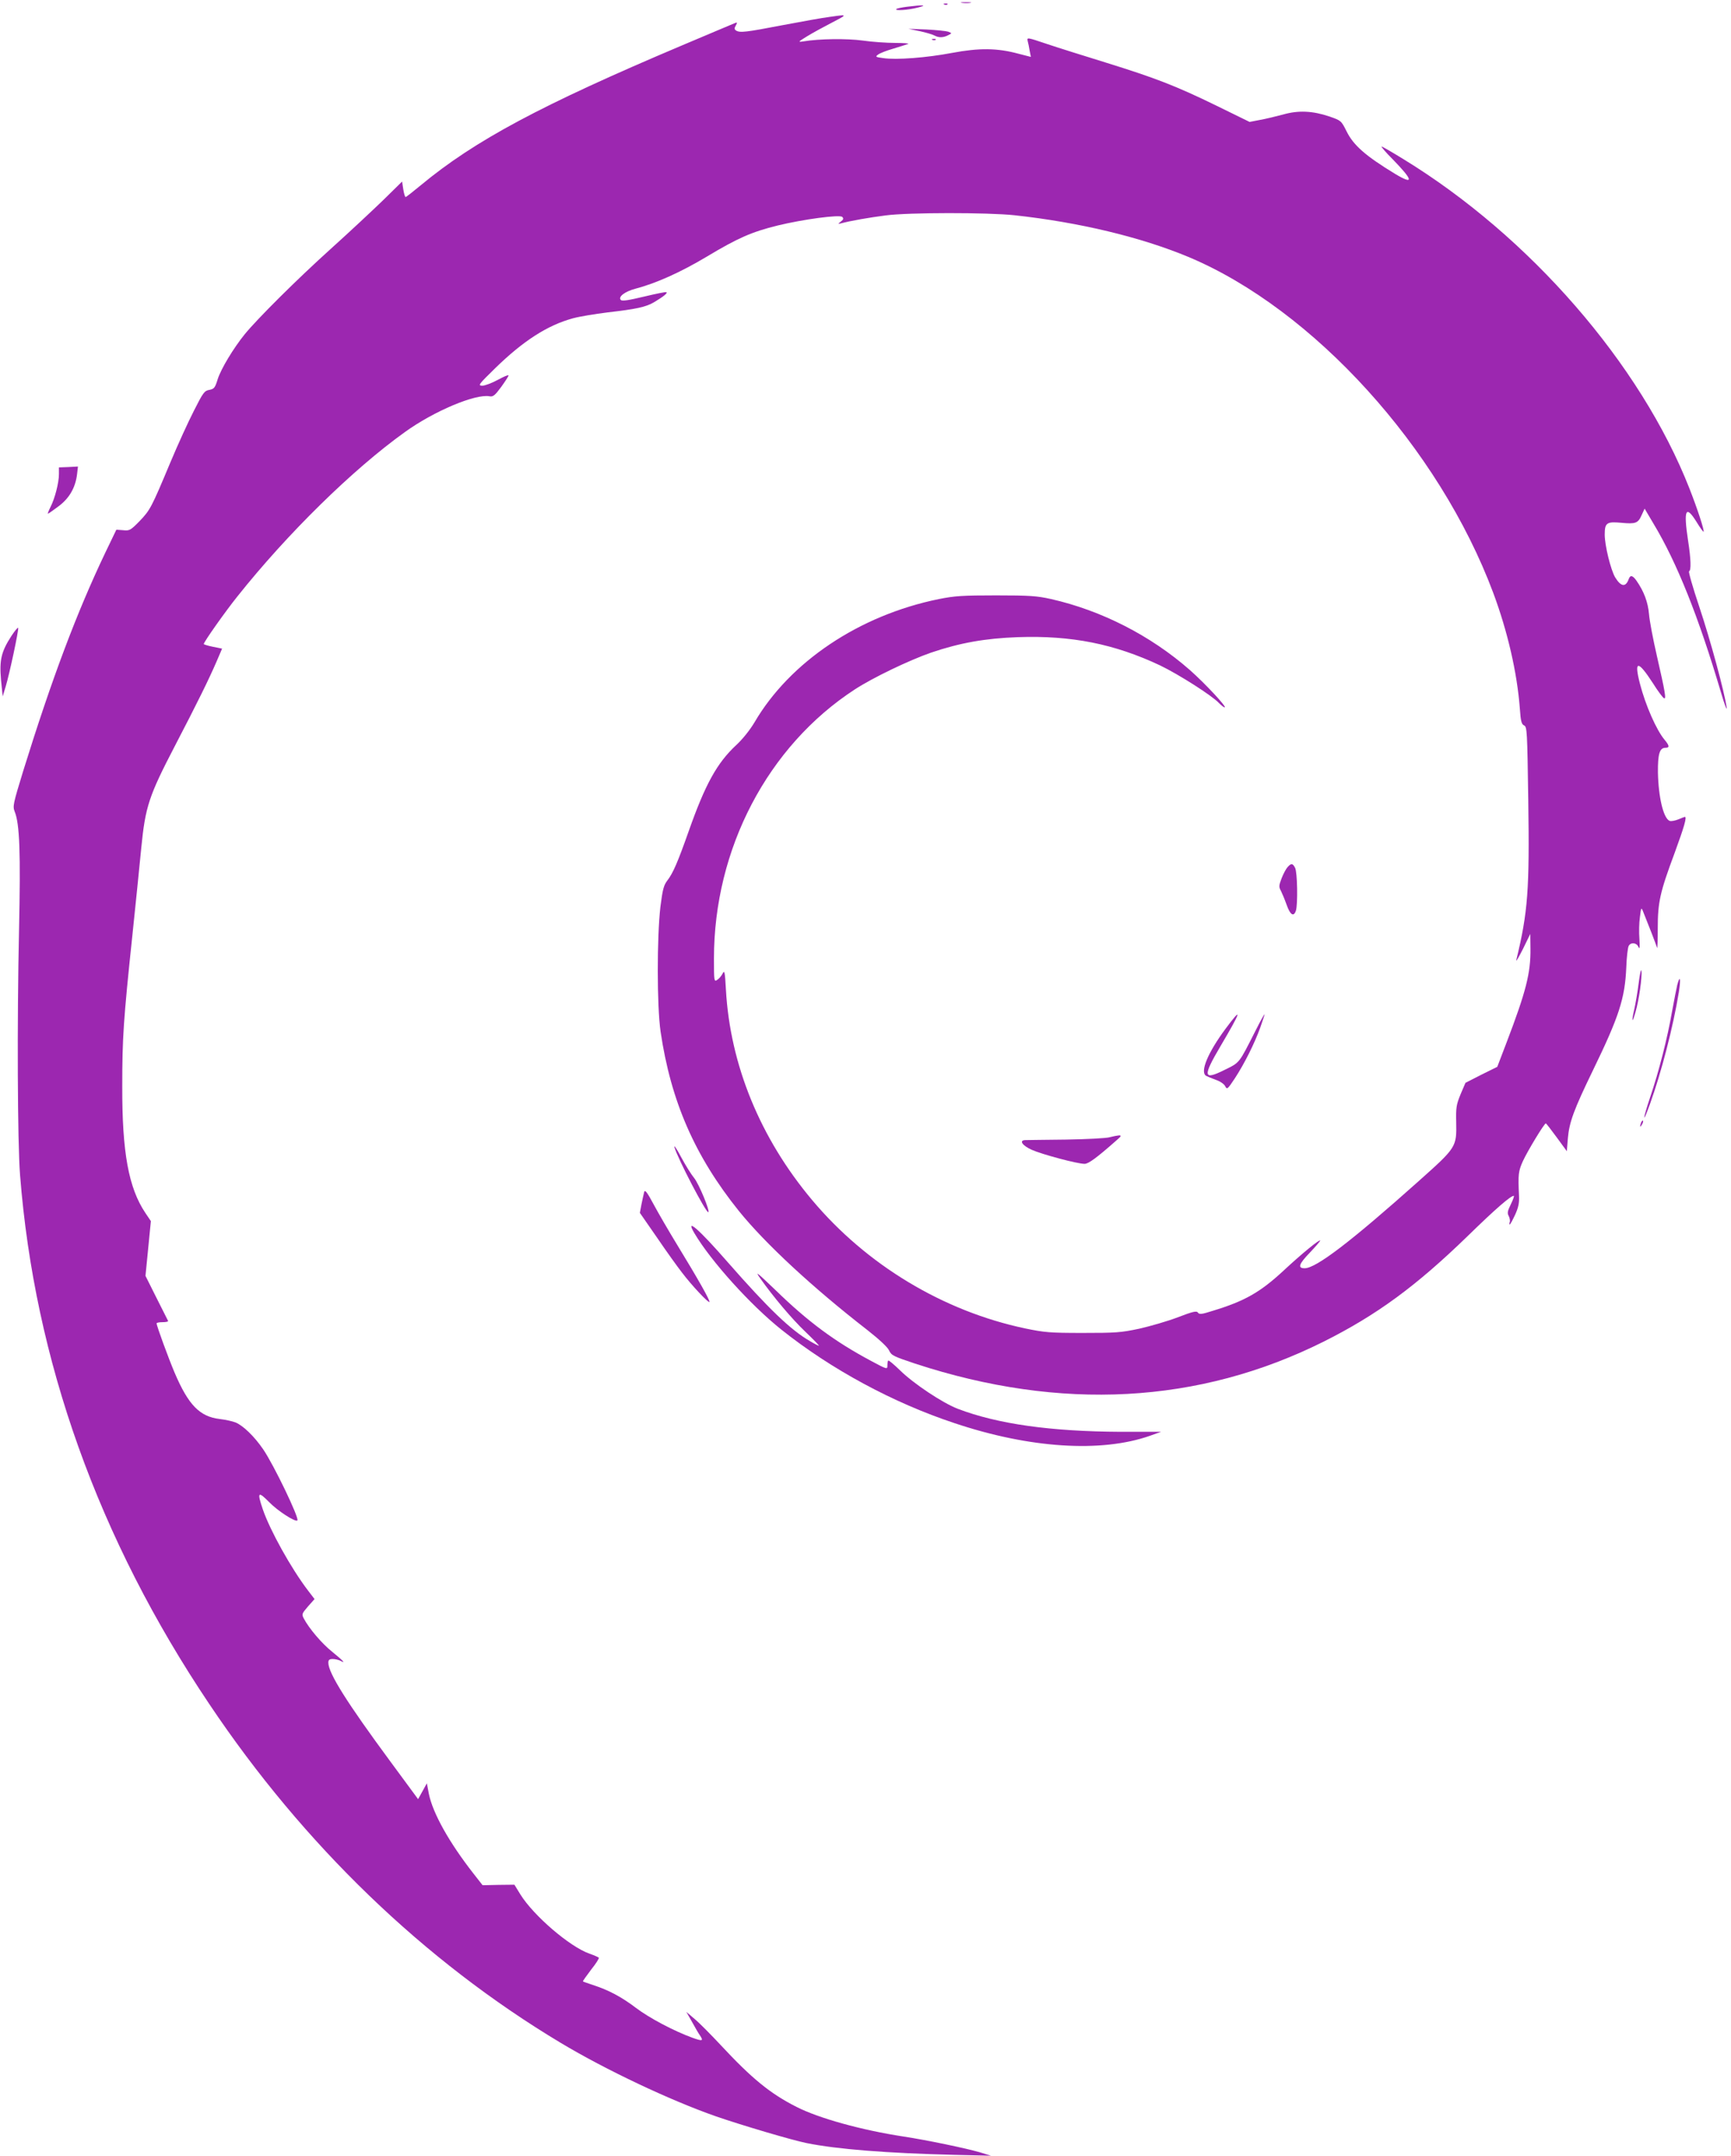 <?xml version="1.0" standalone="no"?>
<!DOCTYPE svg PUBLIC "-//W3C//DTD SVG 20010904//EN"
 "http://www.w3.org/TR/2001/REC-SVG-20010904/DTD/svg10.dtd">
<svg version="1.0" xmlns="http://www.w3.org/2000/svg"
 width="1028pt" height="1280pt" viewBox="0 0 1028 1280"
 preserveAspectRatio="xMidYMid meet">
<g transform="translate(0,1280) scale(0.1,-0.1)"
fill="#9c27b0" stroke="none">
<path d="M5713 12783 c15 -2 37 -2 50 0 12 2 0 4 -28 4 -27 0 -38 -2 -22 -4z"/>
<path d="M5608 12773 c7 -3 16 -2 19 1 4 3 -2 6 -13 5 -11 0 -14 -3 -6 -6z"/>
<path d="M5387 12760 c-32 -4 -61 -10 -64 -14 -11 -11 70 -6 127 9 62 15 34
17 -63 5z"/>
<path d="M4923 12699 c-34 -4 -157 -26 -273 -48 -219 -42 -256 -47 -279 -32
-10 7 -11 13 -1 30 11 21 11 21 -22 7 -18 -7 -151 -64 -294 -124 -842 -356
-1234 -566 -1554 -831 -47 -39 -88 -71 -91 -71 -4 0 -10 21 -14 46 l-7 46
-111 -109 c-62 -60 -202 -191 -312 -290 -201 -181 -436 -415 -512 -508 -67
-83 -140 -204 -160 -266 -16 -52 -21 -58 -50 -64 -29 -5 -37 -16 -91 -123 -33
-64 -96 -202 -140 -307 -113 -270 -120 -283 -183 -349 -54 -55 -60 -58 -98
-54 l-40 3 -65 -135 c-170 -356 -318 -749 -489 -1300 -59 -193 -62 -207 -50
-238 30 -73 36 -245 26 -707 -12 -540 -9 -1257 6 -1450 86 -1102 465 -2162
1125 -3144 559 -834 1274 -1523 2086 -2010 265 -159 651 -342 924 -437 147
-51 451 -141 536 -158 183 -37 478 -60 880 -70 l215 -5 -65 20 c-82 24 -311
72 -455 94 -249 38 -504 109 -635 176 -156 79 -265 168 -450 367 -58 62 -127
132 -155 155 l-49 42 34 -60 c18 -33 39 -69 47 -80 22 -33 15 -35 -44 -14
-110 40 -258 118 -338 179 -83 63 -161 105 -255 135 -30 10 -56 19 -58 21 -2
1 20 32 48 69 29 36 50 69 46 72 -3 3 -28 14 -56 24 -117 41 -332 226 -410
352 l-35 57 -94 -1 -95 -2 -54 69 c-144 184 -241 357 -265 473 l-12 63 -26
-47 -26 -47 -165 224 c-256 347 -368 524 -368 586 0 17 6 22 26 22 14 0 34 -5
45 -10 35 -19 20 -3 -47 52 -63 50 -139 140 -170 199 -13 25 -11 29 25 71 l39
44 -39 51 c-100 131 -225 356 -268 481 -35 103 -29 111 37 44 50 -52 157 -121
168 -109 13 12 -140 330 -203 422 -52 76 -118 140 -163 159 -19 8 -62 17 -95
21 -119 14 -186 83 -268 275 -36 85 -107 278 -107 293 0 4 16 7 36 7 20 0 34
3 32 8 -2 4 -33 66 -69 137 l-65 130 16 162 16 163 -33 49 c-99 148 -138 358
-137 751 0 287 7 393 60 895 19 182 43 416 53 521 24 244 45 308 199 604 137
263 202 396 248 502 l33 77 -55 11 c-30 6 -54 14 -54 16 0 12 127 192 200 283
296 372 685 754 995 976 172 124 419 228 503 212 20 -4 32 6 68 55 24 33 44
64 44 69 0 5 -28 -7 -63 -26 -35 -19 -77 -35 -93 -35 -27 1 -22 7 77 104 167
163 311 255 461 296 40 11 133 26 205 35 173 20 229 32 278 61 55 33 80 53 73
59 -3 3 -62 -9 -133 -26 -92 -22 -130 -28 -138 -20 -18 18 23 50 87 67 123 32
269 98 423 190 185 111 267 147 421 185 152 37 369 66 384 51 9 -9 7 -16 -8
-27 -19 -16 -19 -16 1 -11 55 15 171 35 265 47 137 18 604 18 765 1 385 -42
751 -130 1034 -248 741 -311 1487 -1133 1809 -1994 85 -228 142 -474 158 -687
5 -75 10 -93 25 -100 18 -8 19 -33 25 -443 8 -534 -2 -665 -71 -950 -3 -14 14
16 39 65 l44 90 1 -87 c2 -145 -27 -257 -142 -558 l-55 -144 -95 -47 -94 -48
-29 -68 c-25 -61 -28 -78 -26 -165 3 -148 2 -150 -221 -349 -402 -359 -611
-519 -679 -519 -43 0 -35 25 32 94 33 35 60 66 60 70 0 12 -112 -80 -215 -176
-140 -130 -232 -183 -424 -241 -65 -21 -79 -22 -87 -10 -7 11 -28 7 -119 -28
-60 -23 -164 -53 -230 -68 -109 -23 -140 -25 -335 -25 -195 0 -227 3 -343 27
-486 103 -940 376 -1264 762 -309 368 -487 803 -512 1250 -6 107 -8 117 -20
94 -7 -14 -21 -30 -32 -37 -18 -12 -19 -8 -19 127 0 651 319 1261 837 1598
106 69 320 172 452 218 171 58 321 85 516 92 319 11 573 -40 845 -168 110 -53
308 -179 349 -223 14 -14 29 -26 34 -26 16 0 -116 142 -208 223 -233 204 -523
352 -822 420 -85 19 -128 22 -328 22 -199 0 -245 -3 -340 -22 -472 -96 -885
-373 -1095 -733 -27 -45 -70 -99 -108 -134 -114 -106 -184 -233 -282 -511 -65
-184 -93 -249 -127 -293 -22 -29 -28 -54 -41 -156 -21 -181 -21 -589 1 -741
61 -413 203 -739 465 -1065 156 -193 437 -454 762 -706 71 -56 121 -102 130
-122 14 -30 26 -35 154 -78 866 -284 1686 -240 2428 131 315 158 548 329 855
627 165 161 254 238 273 238 4 0 -4 -22 -17 -49 -20 -41 -23 -53 -13 -71 6
-12 9 -28 6 -36 -3 -8 -3 -14 0 -14 3 0 17 26 32 58 20 44 25 70 23 112 -6
127 -4 146 23 206 28 61 127 224 136 224 3 0 32 -38 65 -83 l60 -82 6 75 c8
97 36 172 149 405 155 319 190 427 198 610 2 61 9 118 14 128 12 24 47 21 58
-5 8 -17 9 -4 6 47 -3 39 -2 97 3 130 7 59 8 60 20 30 23 -56 79 -200 82 -213
2 -6 4 45 4 115 0 157 13 215 101 451 56 153 73 212 60 212 -2 0 -20 -7 -39
-15 -20 -8 -43 -12 -51 -9 -37 14 -67 139 -70 288 -1 109 10 146 44 146 26 0
25 12 -4 47 -49 58 -114 206 -147 334 -36 140 -12 140 77 3 28 -45 58 -85 65
-89 16 -11 9 32 -42 254 -22 96 -43 206 -46 245 -6 70 -30 135 -75 199 -22 31
-36 34 -45 10 -18 -51 -46 -48 -81 9 -26 44 -62 189 -62 254 0 70 12 78 98 70
85 -8 100 -3 121 45 l18 39 52 -88 c140 -232 269 -556 401 -1002 22 -74 37
-115 34 -90 -13 92 -96 399 -163 599 -38 113 -65 208 -60 209 13 5 11 73 -6
182 -28 185 -14 215 51 110 20 -33 39 -59 41 -57 6 6 -36 135 -84 257 -291
740 -948 1496 -1700 1956 -65 40 -122 73 -128 74 -5 0 25 -35 67 -77 121 -124
126 -153 14 -86 -176 107 -248 170 -289 253 -32 64 -33 64 -101 88 -101 34
-185 38 -276 12 -41 -11 -103 -26 -137 -32 l-62 -12 -198 97 c-242 118 -362
164 -658 256 -126 39 -283 88 -348 110 -116 39 -119 40 -114 18 3 -12 9 -38
12 -59 l7 -36 -74 19 c-126 34 -232 35 -393 5 -152 -29 -333 -43 -411 -31 -45
6 -47 8 -29 21 10 8 51 24 90 35 38 12 78 24 88 28 10 3 -24 6 -75 6 -51 0
-139 6 -194 14 -96 13 -259 11 -354 -5 -33 -5 -31 -3 24 31 33 20 95 54 138
76 43 22 78 41 78 44 0 6 -2 6 -87 -6z"/>
<path d="M5462 12615 c37 -8 78 -20 90 -27 25 -13 52 -12 83 5 19 10 18 10 -4
19 -13 4 -71 10 -130 13 l-106 4 67 -14z"/>
<path d="M5538 12563 c7 -3 16 -2 19 1 4 3 -2 6 -13 5 -11 0 -14 -3 -6 -6z"/>
<path d="M350 9985 c0 -51 -24 -144 -50 -195 -11 -22 -18 -40 -15 -40 2 0 31
20 64 45 64 48 100 112 109 192 l5 43 -57 -3 -56 -2 0 -40z"/>
<path d="M67 9023 c-60 -93 -71 -142 -61 -259 l10 -99 18 60 c22 72 78 335 74
347 -2 5 -20 -17 -41 -49z"/>
<path d="M7646 7651 c-9 -10 -25 -40 -35 -66 -16 -42 -17 -51 -4 -74 7 -14 23
-52 34 -83 21 -60 42 -74 55 -35 12 37 9 230 -5 255 -14 27 -23 28 -45 3z"/>
<path d="M9732 6965 c-7 -55 -19 -127 -27 -160 -17 -75 -12 -84 8 -13 20 68
40 206 35 243 -2 17 -9 -15 -16 -70z"/>
<path d="M9961 6953 c-5 -21 -19 -92 -31 -158 -27 -156 -79 -360 -130 -509
-46 -138 -47 -168 -1 -40 67 185 138 459 171 662 13 80 8 108 -9 45z"/>
<path d="M7279 6693 c-106 -143 -153 -256 -117 -280 7 -4 33 -15 58 -24 26 -9
50 -25 56 -38 11 -21 14 -19 57 46 57 87 117 207 151 301 14 40 26 76 26 80 0
4 -25 -40 -54 -98 -100 -197 -92 -187 -183 -232 -128 -64 -132 -41 -24 142
123 208 132 240 30 103z"/>
<path d="M9746 6135 c-9 -26 -7 -32 5 -12 6 10 9 21 6 23 -2 3 -7 -2 -11 -11z"/>
<path d="M6590 6048 c-19 -6 -136 -12 -260 -14 -124 -1 -233 -3 -242 -3 -38
-2 -16 -33 40 -58 61 -27 270 -83 313 -83 23 0 70 34 189 139 29 25 32 30 15
30 -11 -1 -36 -6 -55 -11z"/>
<path d="M4005 5990 c18 -66 191 -398 202 -387 9 10 -56 167 -84 202 -18 22
-53 78 -78 125 -25 47 -43 74 -40 60z"/>
<path d="M3826 5724 c-3 -11 -10 -43 -16 -72 l-10 -53 102 -147 c55 -81 122
-174 147 -206 58 -77 158 -183 164 -176 6 6 -66 134 -195 345 -47 77 -108 182
-136 234 -37 69 -51 89 -56 75z"/>
<path d="M4124 5478 c98 -166 334 -427 516 -572 296 -236 664 -435 1030 -556
445 -149 869 -176 1158 -75 l67 24 -240 0 c-414 2 -730 46 -968 137 -90 35
-262 149 -343 229 -35 34 -66 60 -69 57 -3 -3 -5 -16 -5 -30 0 -23 -2 -23 -97
28 -214 114 -375 233 -567 420 -112 107 -124 117 -91 70 77 -109 185 -238 269
-318 47 -45 83 -82 79 -82 -3 0 -27 12 -52 27 -115 66 -249 195 -490 470 -171
196 -255 269 -197 171z"/>
</g>
</svg>
